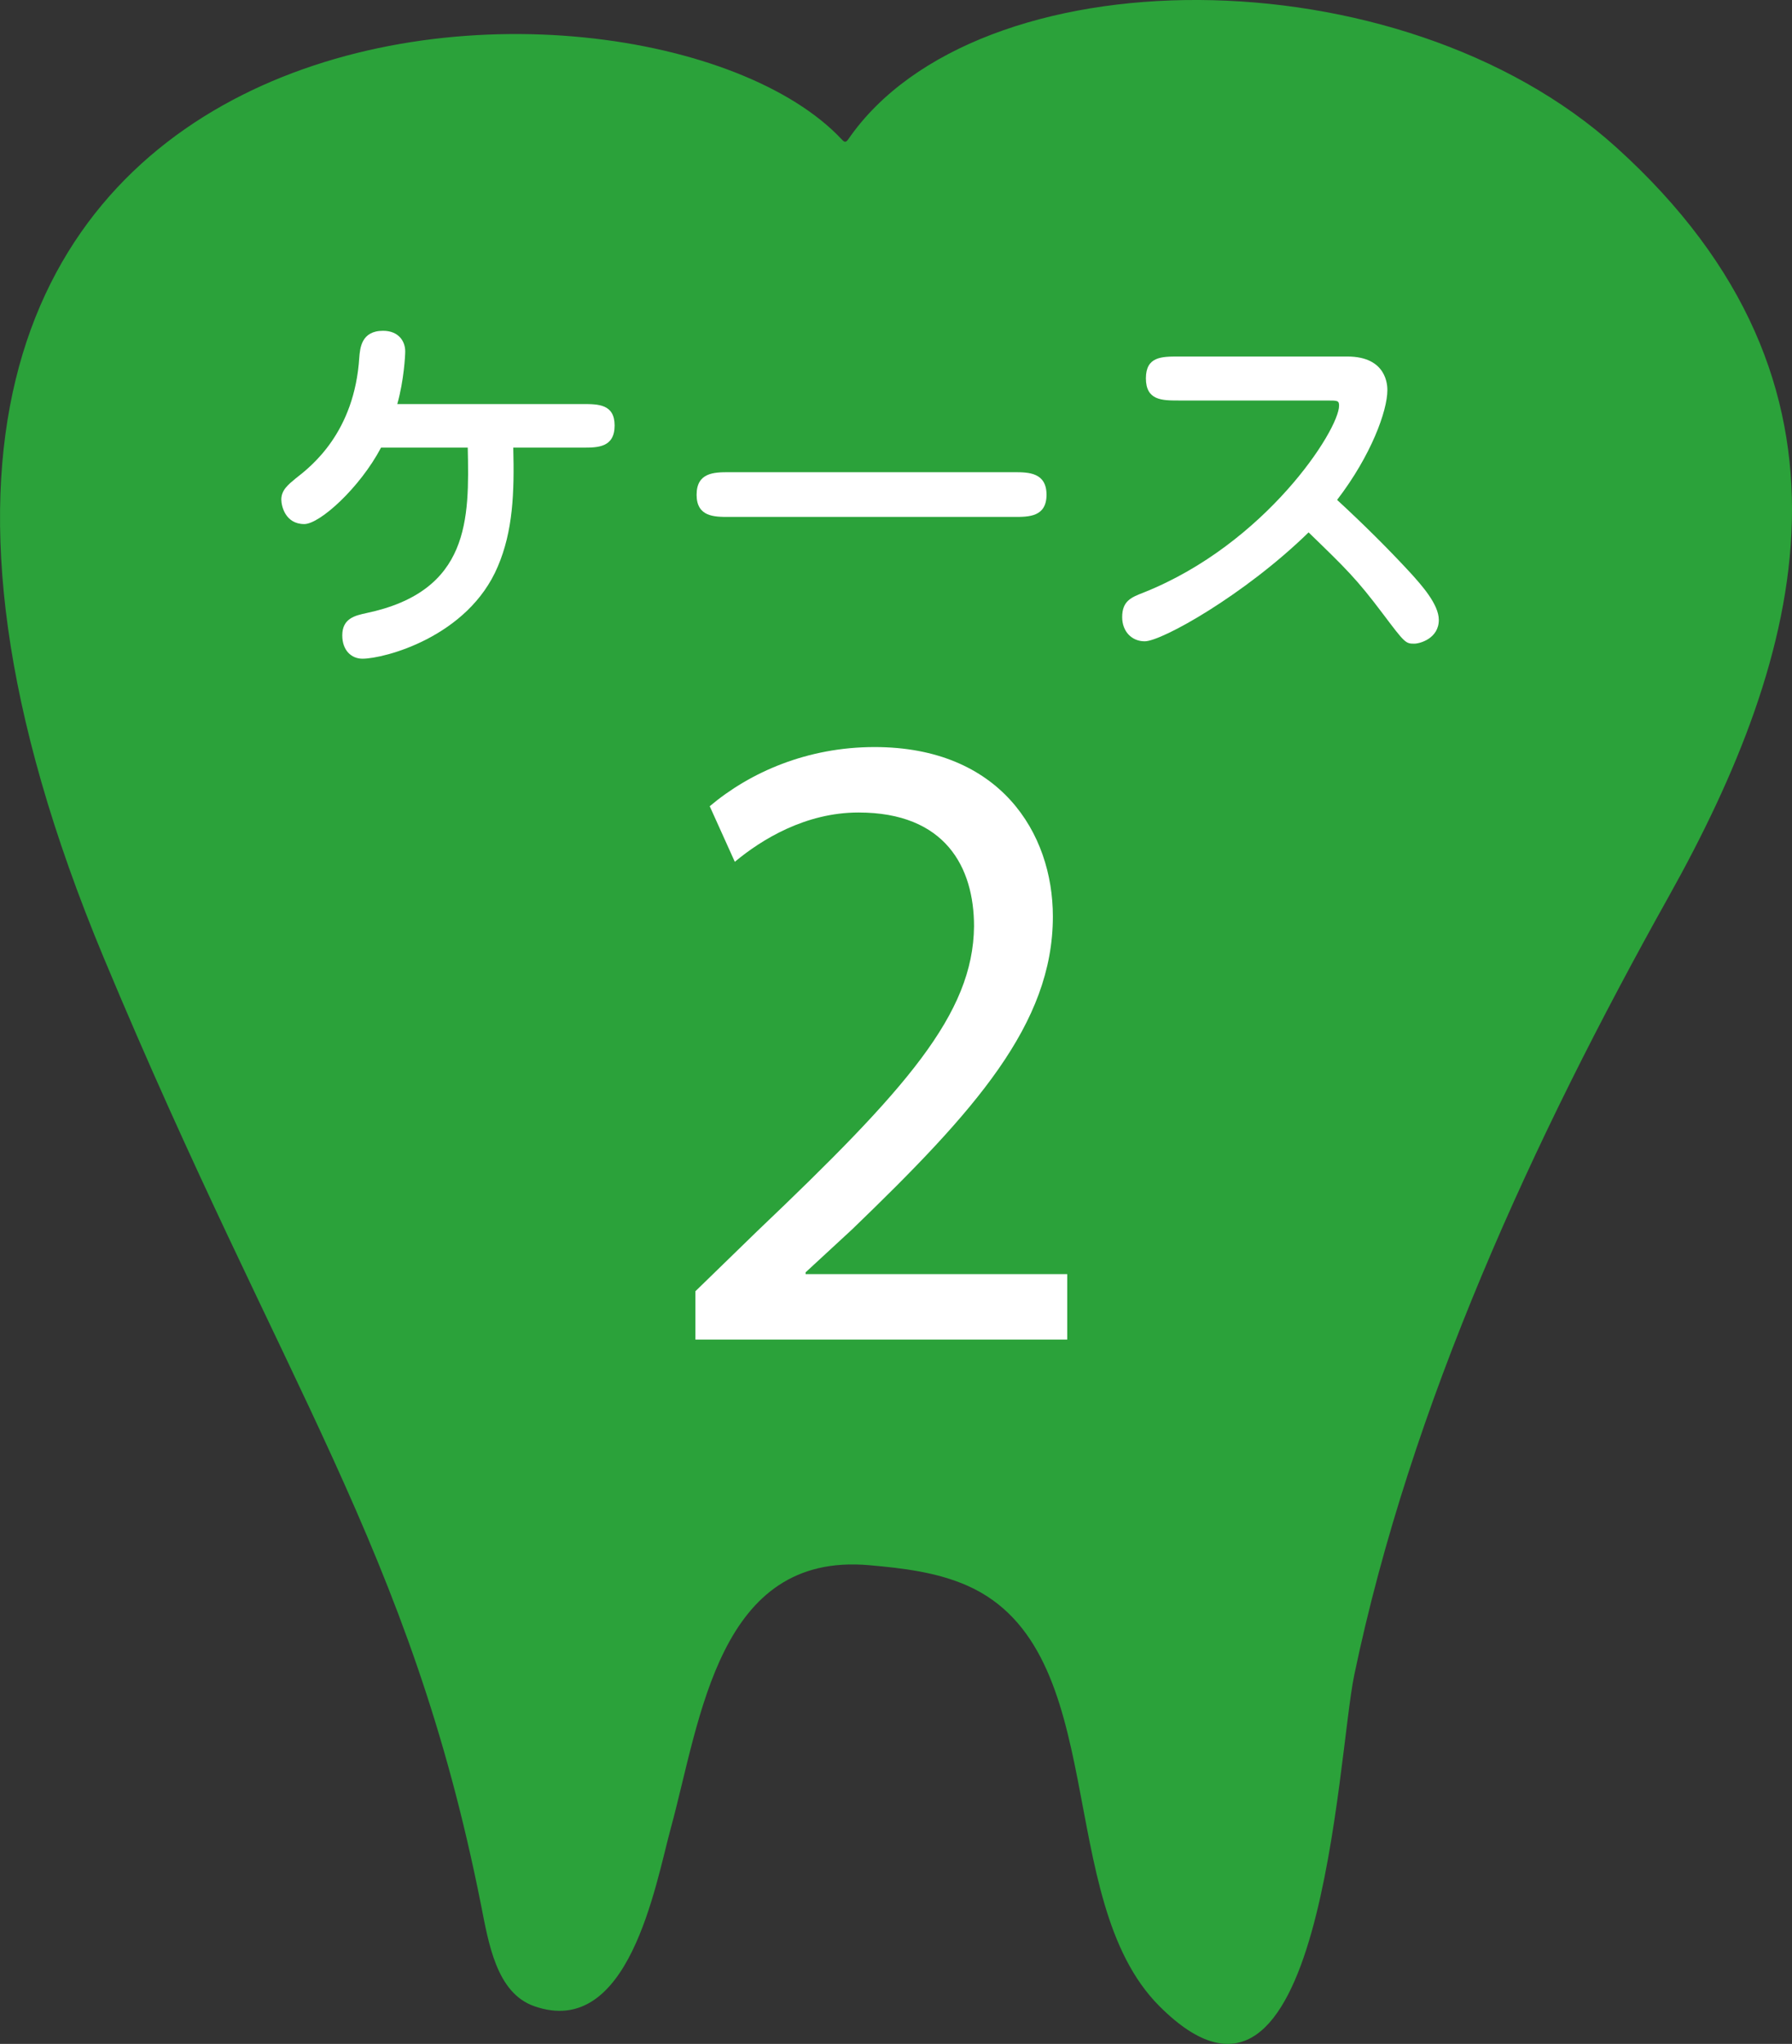<?xml version="1.0" encoding="utf-8"?>
<!-- Generator: Adobe Illustrator 16.0.0, SVG Export Plug-In . SVG Version: 6.00 Build 0)  -->
<!DOCTYPE svg PUBLIC "-//W3C//DTD SVG 1.1//EN" "http://www.w3.org/Graphics/SVG/1.1/DTD/svg11.dtd">
<svg version="1.1" id="レイヤー_1" xmlns="http://www.w3.org/2000/svg" xmlns:xlink="http://www.w3.org/1999/xlink" x="0px"
	 y="0px" width="86.006px" height="98.042px" viewBox="0 0 86.006 98.042" style="enable-background:new 0 0 86.006 98.042;"
	 xml:space="preserve">
<rect x="0" y="0" width="86.006" height="98.042" fill="#333333" stroke="none"/>
<style type="text/css">
<![CDATA[
	.st0{fill:#2BA23A;}
	.st1{fill:#FFFFFF;}
]]>
</style>
<g>
	<g>
		<path class="st0" d="M77.578,7.073C67.156-2.343,46.863-2.241,40.714,6.678c-0.123,0.178-0.191,0.143-0.318,0.006
			C30.834-3.505-14.98-1.878,4.987,45.961c8.598,20.603,14.699,28.314,18.096,45.4c0.365,1.836,0.736,4.229,2.549,4.869
			c4.557,1.611,5.822-5.822,6.563-8.537c1.432-5.252,2.281-13.258,9.524-12.613c1.609,0.141,3.25,0.334,4.719,0.986
			c6.977,3.105,4.053,15.01,9.207,20.166c7.811,7.813,8.529-11.941,9.35-15.879c2.711-12.979,8.59-25.721,15.104-37.365
			C86.548,31.451,90.226,18.502,77.578,7.073z"/>
	</g>
	<g>
		<path class="st1" d="M24.634,21.472c0.057,2.185-0.019,4.008-0.741,5.699c-1.425,3.381-5.452,4.426-6.497,4.426
			c-0.532,0-0.969-0.399-0.969-1.121c0-0.817,0.627-0.95,1.14-1.063c4.996-1.045,4.958-4.521,4.882-7.941h-4.161
			c-1.025,1.938-2.944,3.667-3.685,3.667c-0.912,0-1.102-0.874-1.102-1.178c0-0.456,0.342-0.722,0.684-1.007
			c0.76-0.589,2.831-2.204,3.059-5.813c0.038-0.437,0.095-1.273,1.14-1.273c0.741,0,1.064,0.494,1.064,0.988
			c0,0.19-0.057,1.368-0.38,2.526h8.91c0.722,0,1.52,0,1.52,1.026c0,1.064-0.817,1.064-1.52,1.064H24.634z"/>
		<path class="st1" d="M34.972,24.796c-0.684,0-1.539,0-1.539-1.063c0-1.064,0.835-1.083,1.539-1.083h13.716
			c0.684,0,1.539,0.019,1.539,1.083c0,1.063-0.855,1.063-1.539,1.063H34.972z"/>
		<path class="st1" d="M56.555,19.211c-0.779,0-1.558,0-1.558-1.064c0-1.045,0.76-1.045,1.558-1.045h8.111
			c1.92,0,1.92,1.425,1.92,1.615c0,0.988-0.779,3.135-2.413,5.262c1.216,1.121,2.413,2.299,3.552,3.534
			c0.476,0.532,1.33,1.463,1.33,2.223c0,0.893-0.912,1.14-1.178,1.14c-0.418,0-0.455-0.038-1.5-1.425
			c-1.273-1.69-1.768-2.166-3.572-3.913c-3.077,3.001-7.048,5.224-7.865,5.224c-0.626,0-1.082-0.475-1.082-1.159
			c0-0.779,0.438-0.95,1.025-1.178c5.871-2.336,9.385-7.808,9.385-8.966c0-0.247-0.076-0.247-0.57-0.247H56.555z"/>
	</g>
	<g>
		<path class="st1" d="M33.376,64.258v-2.32l2.967-2.883c7.138-6.793,10.362-10.406,10.405-14.62c0-2.838-1.376-5.461-5.547-5.461
			c-2.537,0-4.644,1.29-5.934,2.365l-1.204-2.666c1.936-1.634,4.688-2.838,7.912-2.838c6.02,0,8.557,4.128,8.557,8.127
			c0,5.16-3.741,9.331-9.632,15.006l-2.236,2.064v0.086h12.557v3.139H33.376z"/>
	</g>
</g>
<g>
</g>
<g>
</g>
<g>
</g>
<g>
</g>
<g>
</g>
<g>
</g>
</svg>
